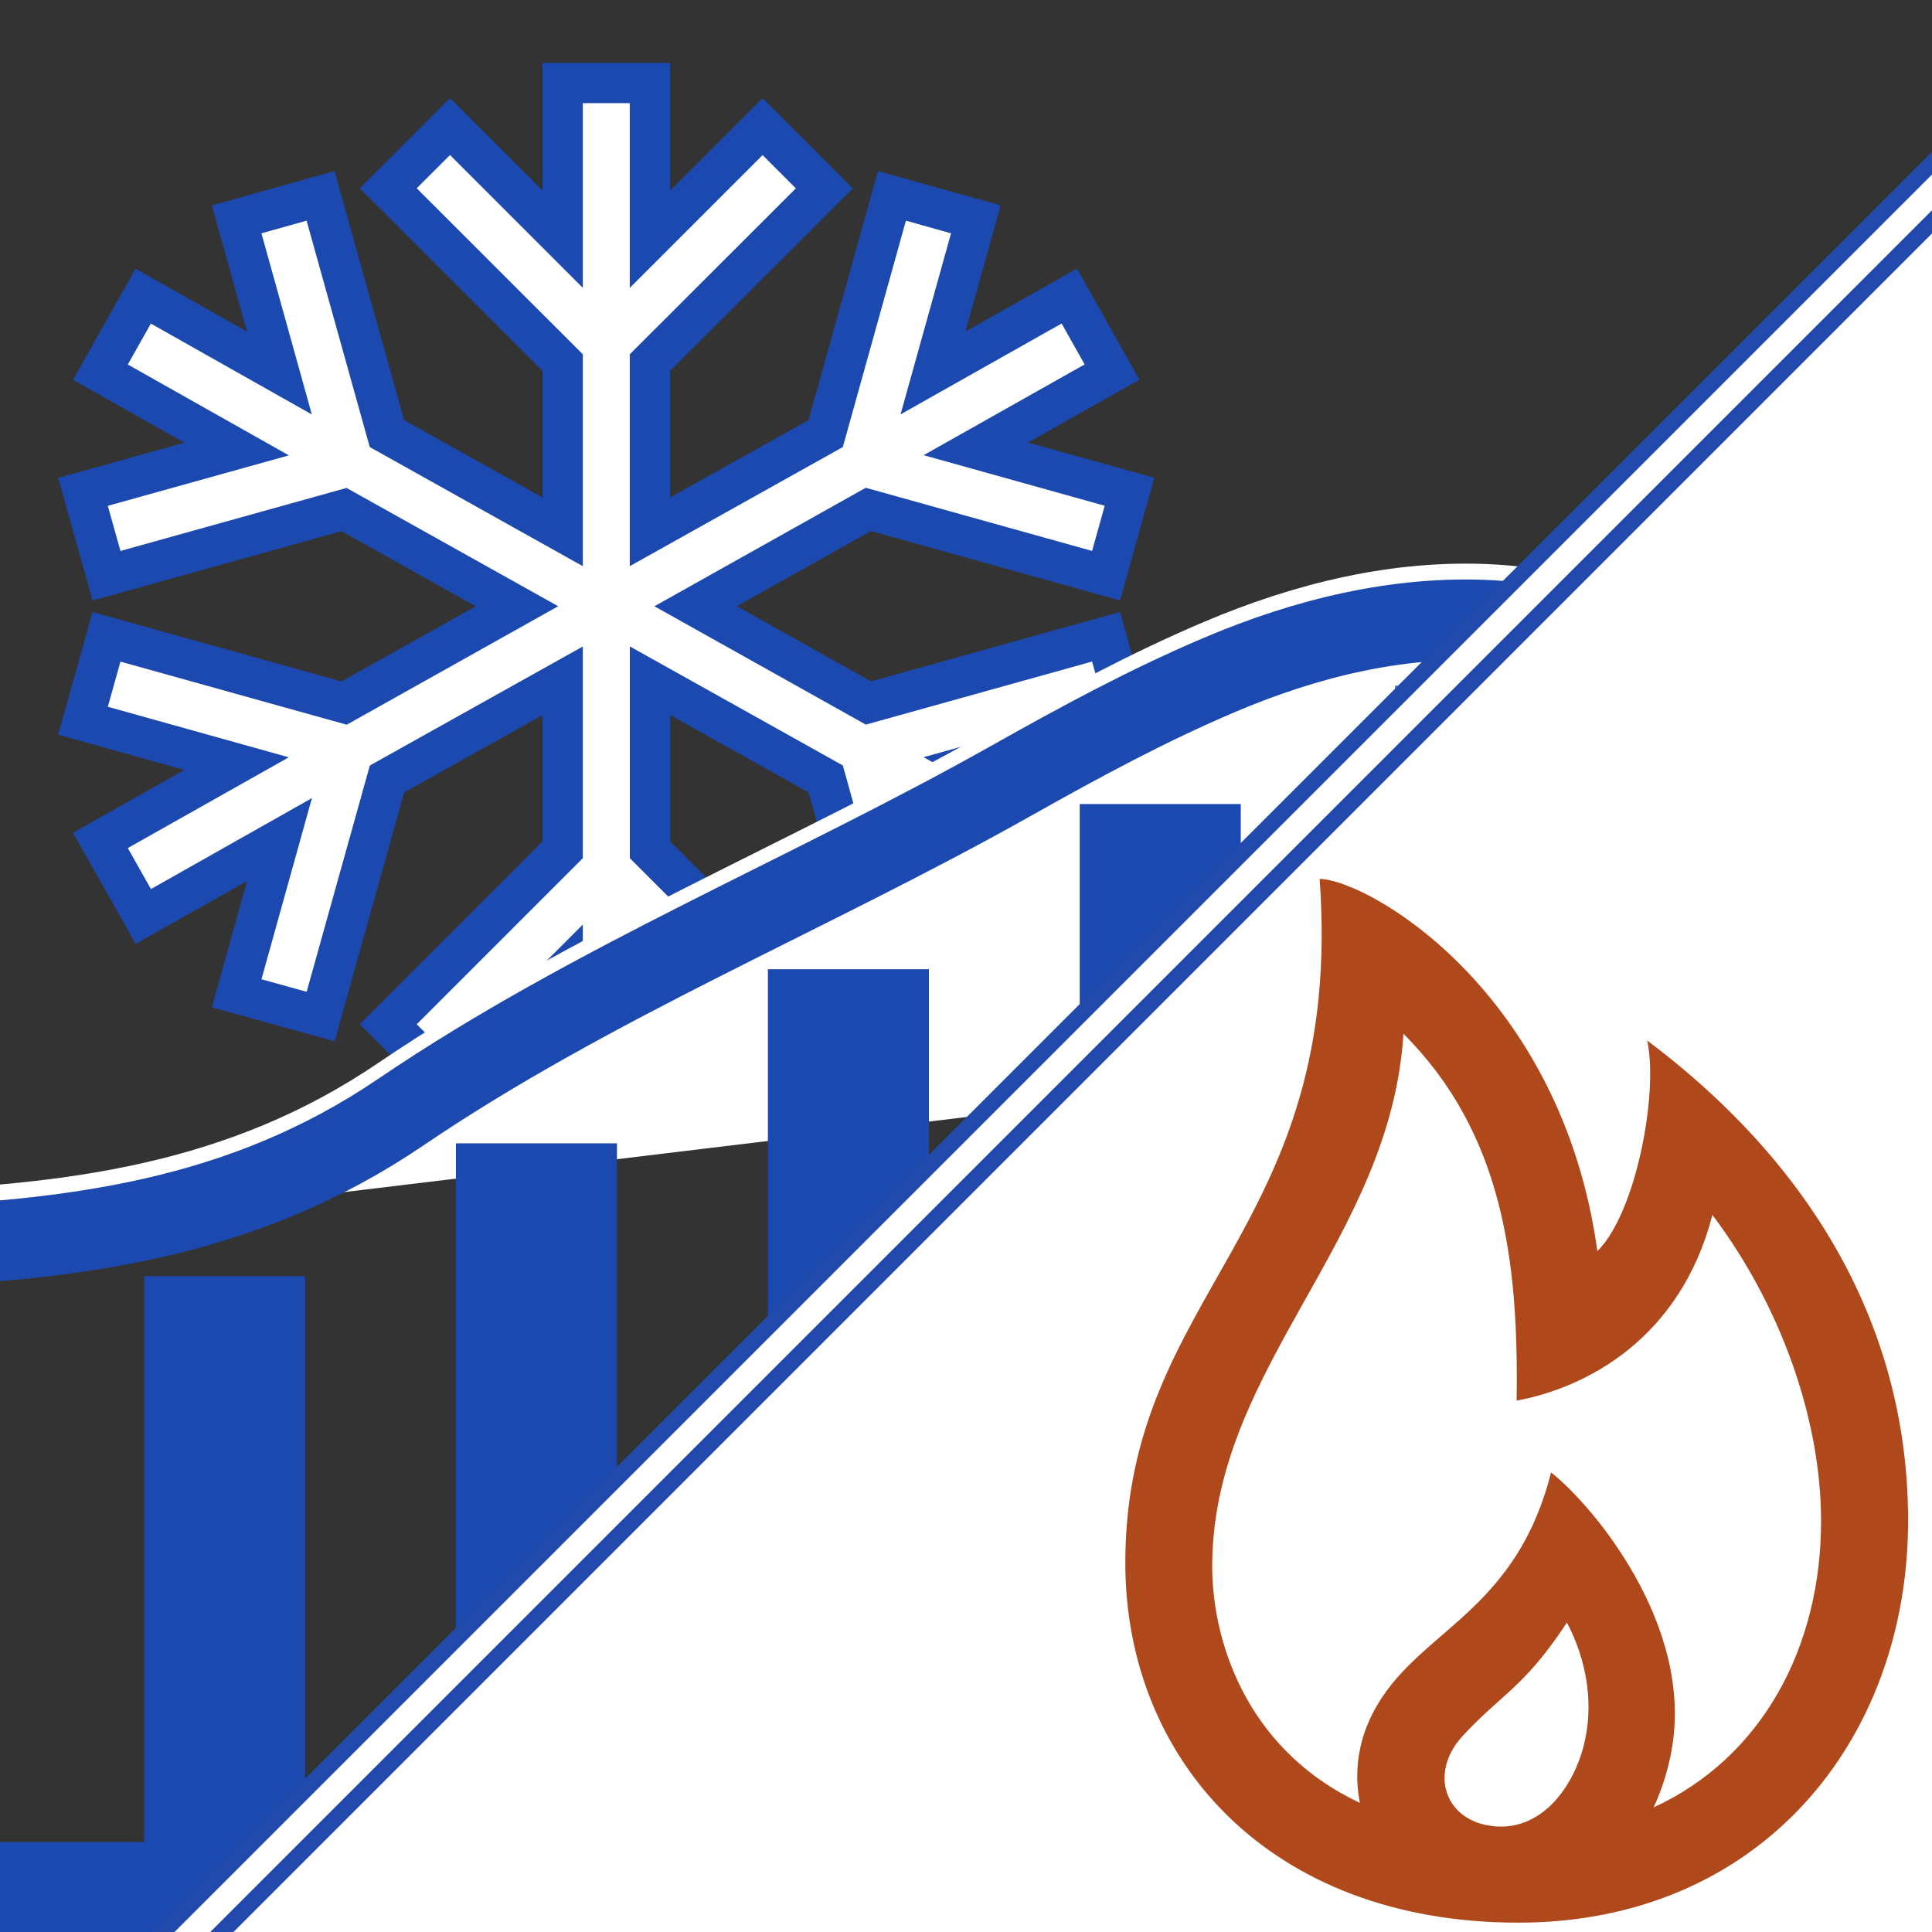 <?xml version="1.0" encoding="utf-8"?>
<!-- Generator: Adobe Illustrator 15.0.0, SVG Export Plug-In  -->
<!DOCTYPE svg PUBLIC "-//W3C//DTD SVG 1.1//EN" "http://www.w3.org/Graphics/SVG/1.1/DTD/svg11.dtd">
<svg version="1.1"
	 xmlns="http://www.w3.org/2000/svg" xmlns:xlink="http://www.w3.org/1999/xlink" xmlns:a="http://ns.adobe.com/AdobeSVGViewerExtensions/3.0/"
	 x="0px" y="0px" width="24px" height="24px" viewBox="3.56 -0.169 24 24" enable-background="new 3.56 -0.169 24 24"
	 xml:space="preserve">
<rect x="3.56" y="-0.169" width="24" height="24" fill="#333333" stroke="none"/>
<defs>
</defs>
<path fill="#FFFFFF" stroke="#1C49AF" stroke-width="0.5" stroke-miterlimit="10" d="M17.591,8.784l-1.909,0.532l1.692,0.955
	l-0.531,0.943l-1.693-0.955l0.533,1.91l-1.043,0.289l-0.823-2.951l-2.183-1.22v2.101l2.167,2.167l-0.767,0.766l-1.4-1.401v1.943
	H10.55V11.92l-1.4,1.401l-0.767-0.766l2.167-2.167v-2.1l-2.183,1.22l-0.824,2.951L6.5,12.17l0.532-1.91L5.34,11.216l-0.533-0.945
	l1.692-0.954L4.591,8.784l0.292-1.042l2.952,0.823l2.147-1.203L7.833,6.161l-2.95,0.822L4.591,5.941L6.5,5.409L4.807,4.454
	L5.339,3.51l1.692,0.955L6.5,2.556l1.042-0.292l0.824,2.953l2.184,1.221V4.336L8.383,2.17L9.15,1.403l1.4,1.4V0.862h1.083v1.942
	l1.4-1.4L13.8,2.171l-2.167,2.165v2.102l2.184-1.221l0.823-2.953l1.042,0.292L15.15,4.464l1.693-0.955l0.531,0.944l-1.692,0.954
	l1.909,0.533L17.3,6.983l-2.953-0.824l-2.146,1.203l2.147,1.202L17.3,7.741L17.591,8.784z"/>
<path fill="none" stroke="#FFFFFF" stroke-miterlimit="10" d="M2.139,15.13c2.326-0.082,4.429-0.344,6.396-1.678
	c2.392-1.623,5.087-2.711,7.597-4.125c0.84-0.473,1.688-0.932,2.574-1.308c1.067-0.454,2.225-0.743,3.393-0.677
	c1.51,0.084,2.875,0.851,4.072,1.729c1.156,0.848,2.162,2.057,3.412,2.749"/>
<path fill="#FFFFFF" d="M2.139,15.327c2.326-0.082,4.429-0.344,6.396-1.678c2.392-1.624,5.087-2.711,7.597-4.125
	c0.84-0.473,1.688-0.932,2.574-1.308c1.067-0.454,2.225-0.743,3.393-0.677c1.51,0.084,2.875,0.851,4.072,1.729
	c1.156,0.848,2.162,2.057,3.412,2.748"/>
<path fill="none" stroke="#1C49AF" stroke-miterlimit="10" d="M2.139,15.327c2.326-0.082,4.429-0.344,6.396-1.678
	c2.392-1.624,5.087-2.711,7.597-4.125c0.84-0.473,1.688-0.932,2.574-1.308c1.067-0.454,2.225-0.743,3.393-0.677
	c1.51,0.084,2.875,0.851,4.072,1.729c1.156,0.848,2.162,2.057,3.412,2.748"/>
<line fill="none" stroke="#1C49AF" stroke-width="2" stroke-miterlimit="10" x1="14.099" y1="11.871" x2="14.099" y2="23.831"/>
<line fill="none" stroke="#1C49AF" stroke-width="2" stroke-miterlimit="10" x1="17.973" y1="9.819" x2="17.973" y2="23.831"/>
<line fill="none" stroke="#1C49AF" stroke-width="2" stroke-miterlimit="10" x1="25.721" y1="10.623" x2="25.721" y2="23.831"/>
<line fill="none" stroke="#1C49AF" stroke-width="2" stroke-miterlimit="10" x1="10.224" y1="14.034" x2="10.224" y2="23.831"/>
<line fill="none" stroke="#1C49AF" stroke-width="2" stroke-miterlimit="10" x1="6.35" y1="15.685" x2="6.35" y2="23.831"/>
<line fill="none" stroke="#3C7BD6" stroke-width="2" stroke-miterlimit="10" x1="21.889" y1="8.348" x2="21.889" y2="23.831"/>
<rect x="2.454" y="22.714" fill="#1C49AF" width="26.563" height="2.348"/>
<rect x="1.934" y="11.468" transform="matrix(0.707 -0.707 0.707 0.707 -9.336 22.538)" fill="#FFFFFF" stroke="#224AAD" stroke-width="0.2" stroke-miterlimit="10" width="41.207" height="22.14"/>
<rect x="2.617" y="11.701" transform="matrix(0.707 -0.707 0.707 0.707 -9.618 23.22)" fill="#FFFFFF" stroke="#224AAD" stroke-width="0.204" stroke-miterlimit="10" width="41.207" height="23.038"/>
<path fill="#AF491C" d="M19.953,10.749c0.595,0.01,3.001,1.377,3.45,4.624c0.487-0.481,0.76-1.979,0.619-2.616
	c2.135,1.603,3.241,3.663,3.241,5.96c0,2.752-1.853,4.998-4.842,4.998c-3.095,0-4.882-2.027-4.882-4.47
	C17.54,15.86,20.268,15.126,19.953,10.749z M21.713,21.414c-0.403,0.458-0.197,1.05,0.414,1.104c0.558,0.05,0.949-0.438,1.097-0.967
	c0.147-0.529,0.049-1.092-0.199-1.564C22.486,20.807,22.205,20.874,21.713,21.414z M24.102,22.283c1.346-0.619,2.08-1.99,2.08-3.555
	c0-1.273-0.507-2.689-1.35-3.804c-0.401,1.549-1.579,2.149-2.432,2.306c0.027-1.739-0.172-3.323-1.406-4.557
	c-0.159,2.555-2.333,4.121-2.375,6.544c-0.016,0.815,0.277,1.73,0.935,2.384c0.265,0.265,0.569,0.471,0.899,0.626
	c-0.066-0.328-0.033-0.676,0.105-0.997c0.49-1.137,1.8-1.254,2.27-3.108c0.515,0.405,1.77,1.892,1.5,3.434
	C24.284,21.81,24.208,22.055,24.102,22.283z"/>
</svg>
